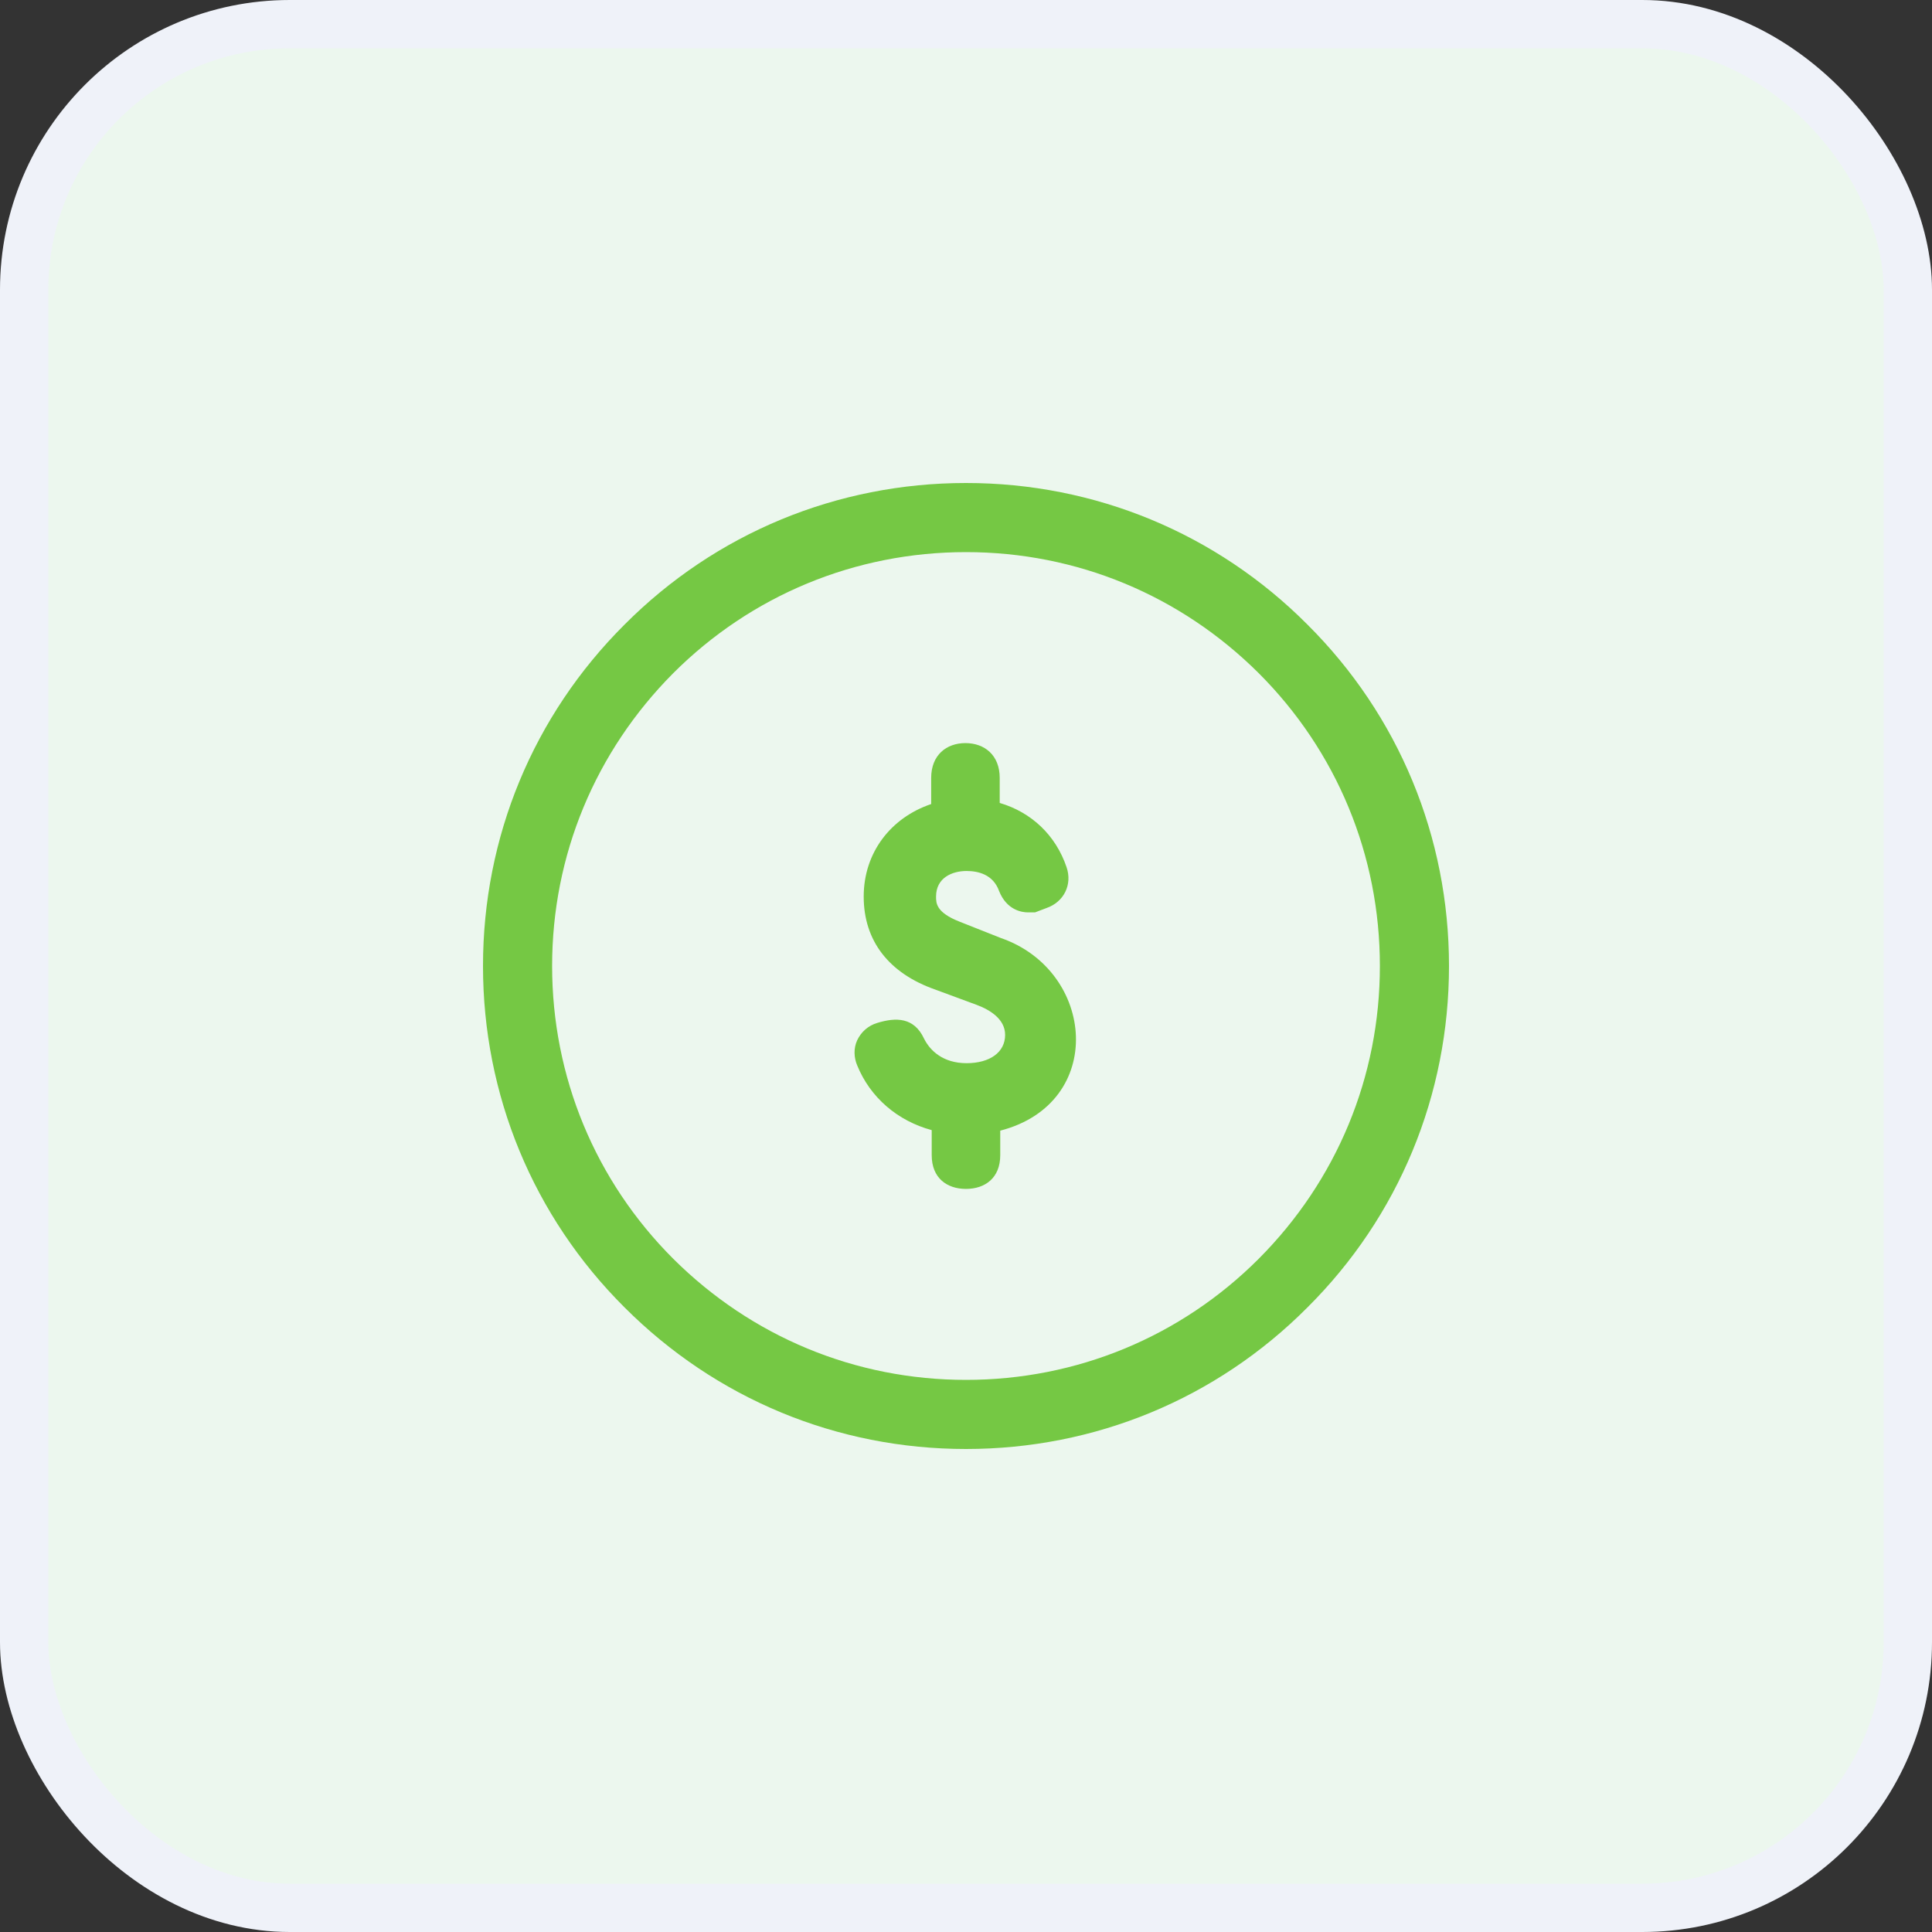 <svg width="40" height="40" viewBox="0 0 40 40" fill="none" xmlns="http://www.w3.org/2000/svg">
<rect x="0" y="0" width="40" height="40" fill="#333333" stroke="none"/>
<rect x="0.5" y="0.5" width="39" height="39" rx="5.5" fill="#ECF7EE"/>
<g clip-path="url(#clip0_1733_11110)">
<path fill-rule="evenodd" clip-rule="evenodd" d="M20 10C22.669 10 25.185 11.039 27.069 12.931C28.962 14.815 30 17.331 30 20C30 22.669 28.962 25.185 27.069 27.069C25.185 28.962 22.669 30 20 30C17.331 30 14.823 28.962 12.931 27.069C11.039 25.185 10 22.669 10 20C10 17.331 11.039 14.815 12.931 12.931C14.815 11.039 17.331 10 20 10ZM20 28.569C22.292 28.569 24.446 27.677 26.061 26.061C27.677 24.439 28.569 22.292 28.569 20C28.569 17.708 27.677 15.554 26.061 13.938C24.439 12.323 22.292 11.431 20 11.431C17.708 11.431 15.554 12.323 13.938 13.938C12.323 15.562 11.431 17.708 11.431 20C11.431 22.292 12.323 24.446 13.938 26.061C15.562 27.677 17.708 28.569 20 28.569ZM19.864 19.081L20.72 19.42C22.681 20.097 22.911 22.839 20.709 23.409V23.917C20.709 24.39 20.393 24.615 19.999 24.615C19.605 24.615 19.29 24.39 19.29 23.917V23.398C18.581 23.206 18.017 22.722 17.747 22.057C17.68 21.899 17.669 21.707 17.747 21.538C17.826 21.369 17.973 21.234 18.164 21.178C18.551 21.06 18.924 21.059 19.132 21.505C19.256 21.753 19.526 22.012 20.011 22.012C20.495 22.012 20.81 21.786 20.81 21.426C20.81 21.099 20.495 20.907 20.224 20.806L19.369 20.49C18.4 20.152 17.882 19.476 17.882 18.563C17.882 17.65 18.445 16.929 19.279 16.647V16.106C19.279 15.633 19.594 15.385 19.988 15.385C20.382 15.385 20.698 15.633 20.698 16.106V16.624C21.351 16.816 21.857 17.289 22.082 17.954C22.206 18.315 22.026 18.676 21.666 18.8L21.429 18.89H21.283C21.159 18.89 20.844 18.845 20.686 18.45C20.562 18.101 20.247 18.033 20.011 18.033C19.718 18.033 19.38 18.169 19.38 18.563C19.38 18.698 19.38 18.89 19.864 19.081Z" fill="#75C844"/>
</g>
<rect x="0.5" y="0.5" width="39" height="39" rx="5.5" stroke="#EFF2F9"/>
<defs>
<clipPath id="clip0_1733_11110">
<rect width="20" height="20" fill="white" transform="translate(10 10)"/>
</clipPath>
</defs>
</svg>
